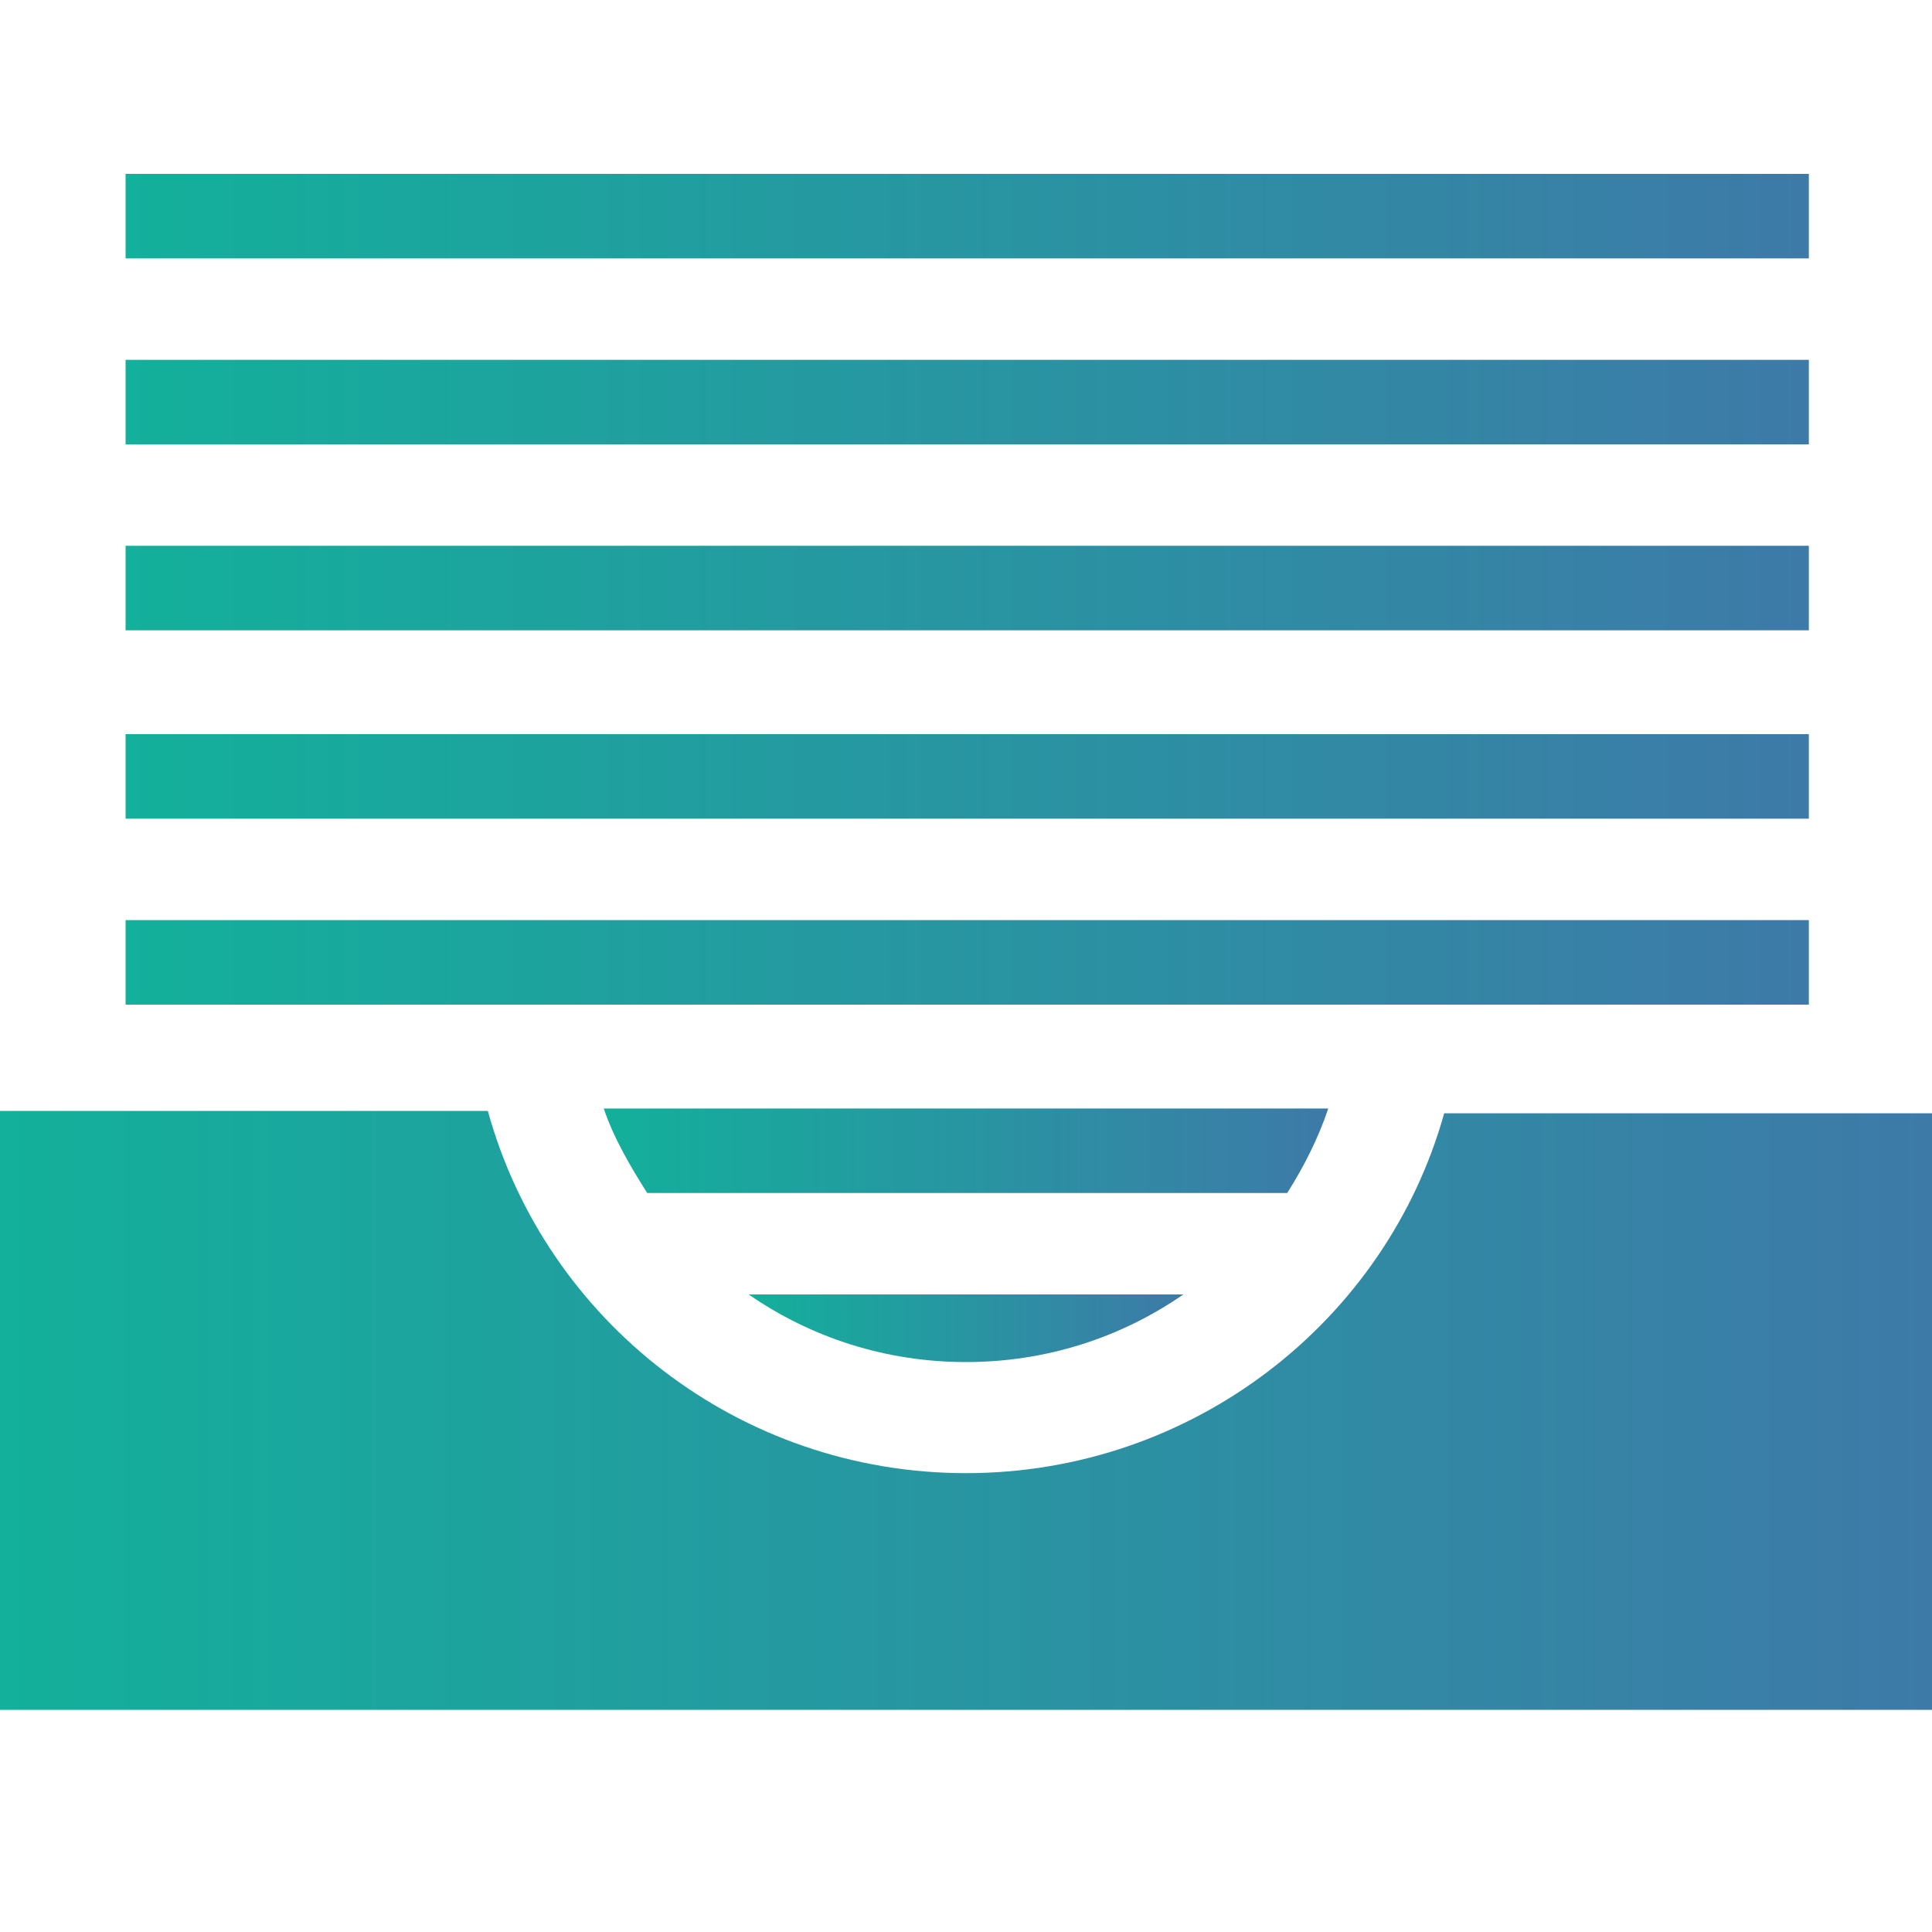 <?xml version="1.0" encoding="utf-8"?>
<!-- Generator: Adobe Illustrator 27.1.1, SVG Export Plug-In . SVG Version: 6.00 Build 0)  -->
<svg version="1.1" id="レイヤー_1" xmlns="http://www.w3.org/2000/svg" xmlns:xlink="http://www.w3.org/1999/xlink" x="0px"
	 y="0px" viewBox="0 0 80 80" style="enable-background:new 0 0 80 80;" xml:space="preserve">
<style type="text/css">
	.st0{fill:url(#SVGID_1_);}
	.st1{fill:url(#SVGID_00000124845938735681769220000009689416280839603368_);}
	.st2{fill:url(#SVGID_00000123433565017295299450000016716178578624191390_);}
	.st3{fill:url(#SVGID_00000048473887639997303640000017261524676004092351_);}
	.st4{fill:url(#SVGID_00000168089140874866159960000008617303061363032452_);}
	.st5{fill:url(#SVGID_00000093135645321977315990000009196631600451831192_);}
	.st6{fill:url(#SVGID_00000064319863649294086510000011204211523381068979_);}
	.st7{fill:url(#SVGID_00000021829234514817334690000005517517521928370848_);}
</style>
<g>
	<linearGradient id="SVGID_1_" gradientUnits="userSpaceOnUse" x1="-9.094947e-13" y1="58.453" x2="80" y2="58.453">
		<stop  offset="0" style="stop-color:#13B09B"/>
		<stop  offset="1" style="stop-color:#3D7AA8"/>
	</linearGradient>
	<path class="st0" d="M59.8,46.1C57.4,54.7,49.4,61,40,61c-9.4,0-17.4-6.3-19.8-15H0v24.8h80V46.1H59.8z"/>
	
		<linearGradient id="SVGID_00000172432308329399003680000014625861105307265421_" gradientUnits="userSpaceOnUse" x1="5.161" y1="39.873" x2="74.838" y2="39.873">
		<stop  offset="0" style="stop-color:#13B09B"/>
		<stop  offset="1" style="stop-color:#3D7AA8"/>
	</linearGradient>
	
		<rect x="5.2" y="38.1" style="fill:url(#SVGID_00000172432308329399003680000014625861105307265421_);" width="69.7" height="3.5"/>
	
		<linearGradient id="SVGID_00000050627993784482937290000000123331214002689177_" gradientUnits="userSpaceOnUse" x1="24.978" y1="47.614" x2="55.024" y2="47.614">
		<stop  offset="0" style="stop-color:#13B09B"/>
		<stop  offset="1" style="stop-color:#3D7AA8"/>
	</linearGradient>
	<path style="fill:url(#SVGID_00000050627993784482937290000000123331214002689177_);" d="M55,45.9H25c0.4,1.2,1.1,2.4,1.8,3.5h26.5
		C54,48.3,54.6,47.1,55,45.9z"/>
	
		<linearGradient id="SVGID_00000127722168422455536050000005072318996016371884_" gradientUnits="userSpaceOnUse" x1="31.031" y1="55.001" x2="48.962" y2="55.001">
		<stop  offset="0" style="stop-color:#13B09B"/>
		<stop  offset="1" style="stop-color:#3D7AA8"/>
	</linearGradient>
	<path style="fill:url(#SVGID_00000127722168422455536050000005072318996016371884_);" d="M49,53.6H31c2.6,1.8,5.7,2.8,9,2.8
		S46.4,55.4,49,53.6z"/>
	
		<linearGradient id="SVGID_00000021826326903940290350000009997325951657695123_" gradientUnits="userSpaceOnUse" x1="5.161" y1="32.131" x2="74.838" y2="32.131">
		<stop  offset="0" style="stop-color:#13B09B"/>
		<stop  offset="1" style="stop-color:#3D7AA8"/>
	</linearGradient>
	
		<rect x="5.2" y="30.4" style="fill:url(#SVGID_00000021826326903940290350000009997325951657695123_);" width="69.7" height="3.5"/>
	
		<linearGradient id="SVGID_00000085938391498173828830000001349145005790062978_" gradientUnits="userSpaceOnUse" x1="5.161" y1="24.389" x2="74.838" y2="24.389">
		<stop  offset="0" style="stop-color:#13B09B"/>
		<stop  offset="1" style="stop-color:#3D7AA8"/>
	</linearGradient>
	
		<rect x="5.2" y="22.6" style="fill:url(#SVGID_00000085938391498173828830000001349145005790062978_);" width="69.7" height="3.5"/>
	
		<linearGradient id="SVGID_00000130614345379279375310000016859311448865970563_" gradientUnits="userSpaceOnUse" x1="5.161" y1="16.647" x2="74.838" y2="16.647">
		<stop  offset="0" style="stop-color:#13B09B"/>
		<stop  offset="1" style="stop-color:#3D7AA8"/>
	</linearGradient>
	
		<rect x="5.2" y="14.9" style="fill:url(#SVGID_00000130614345379279375310000016859311448865970563_);" width="69.7" height="3.5"/>
	
		<linearGradient id="SVGID_00000007403412812625192350000005154438497514947204_" gradientUnits="userSpaceOnUse" x1="5.161" y1="8.905" x2="74.838" y2="8.905">
		<stop  offset="0" style="stop-color:#13B09B"/>
		<stop  offset="1" style="stop-color:#3D7AA8"/>
	</linearGradient>
	<rect x="5.2" y="7.2" style="fill:url(#SVGID_00000007403412812625192350000005154438497514947204_);" width="69.7" height="3.5"/>
</g>
</svg>
